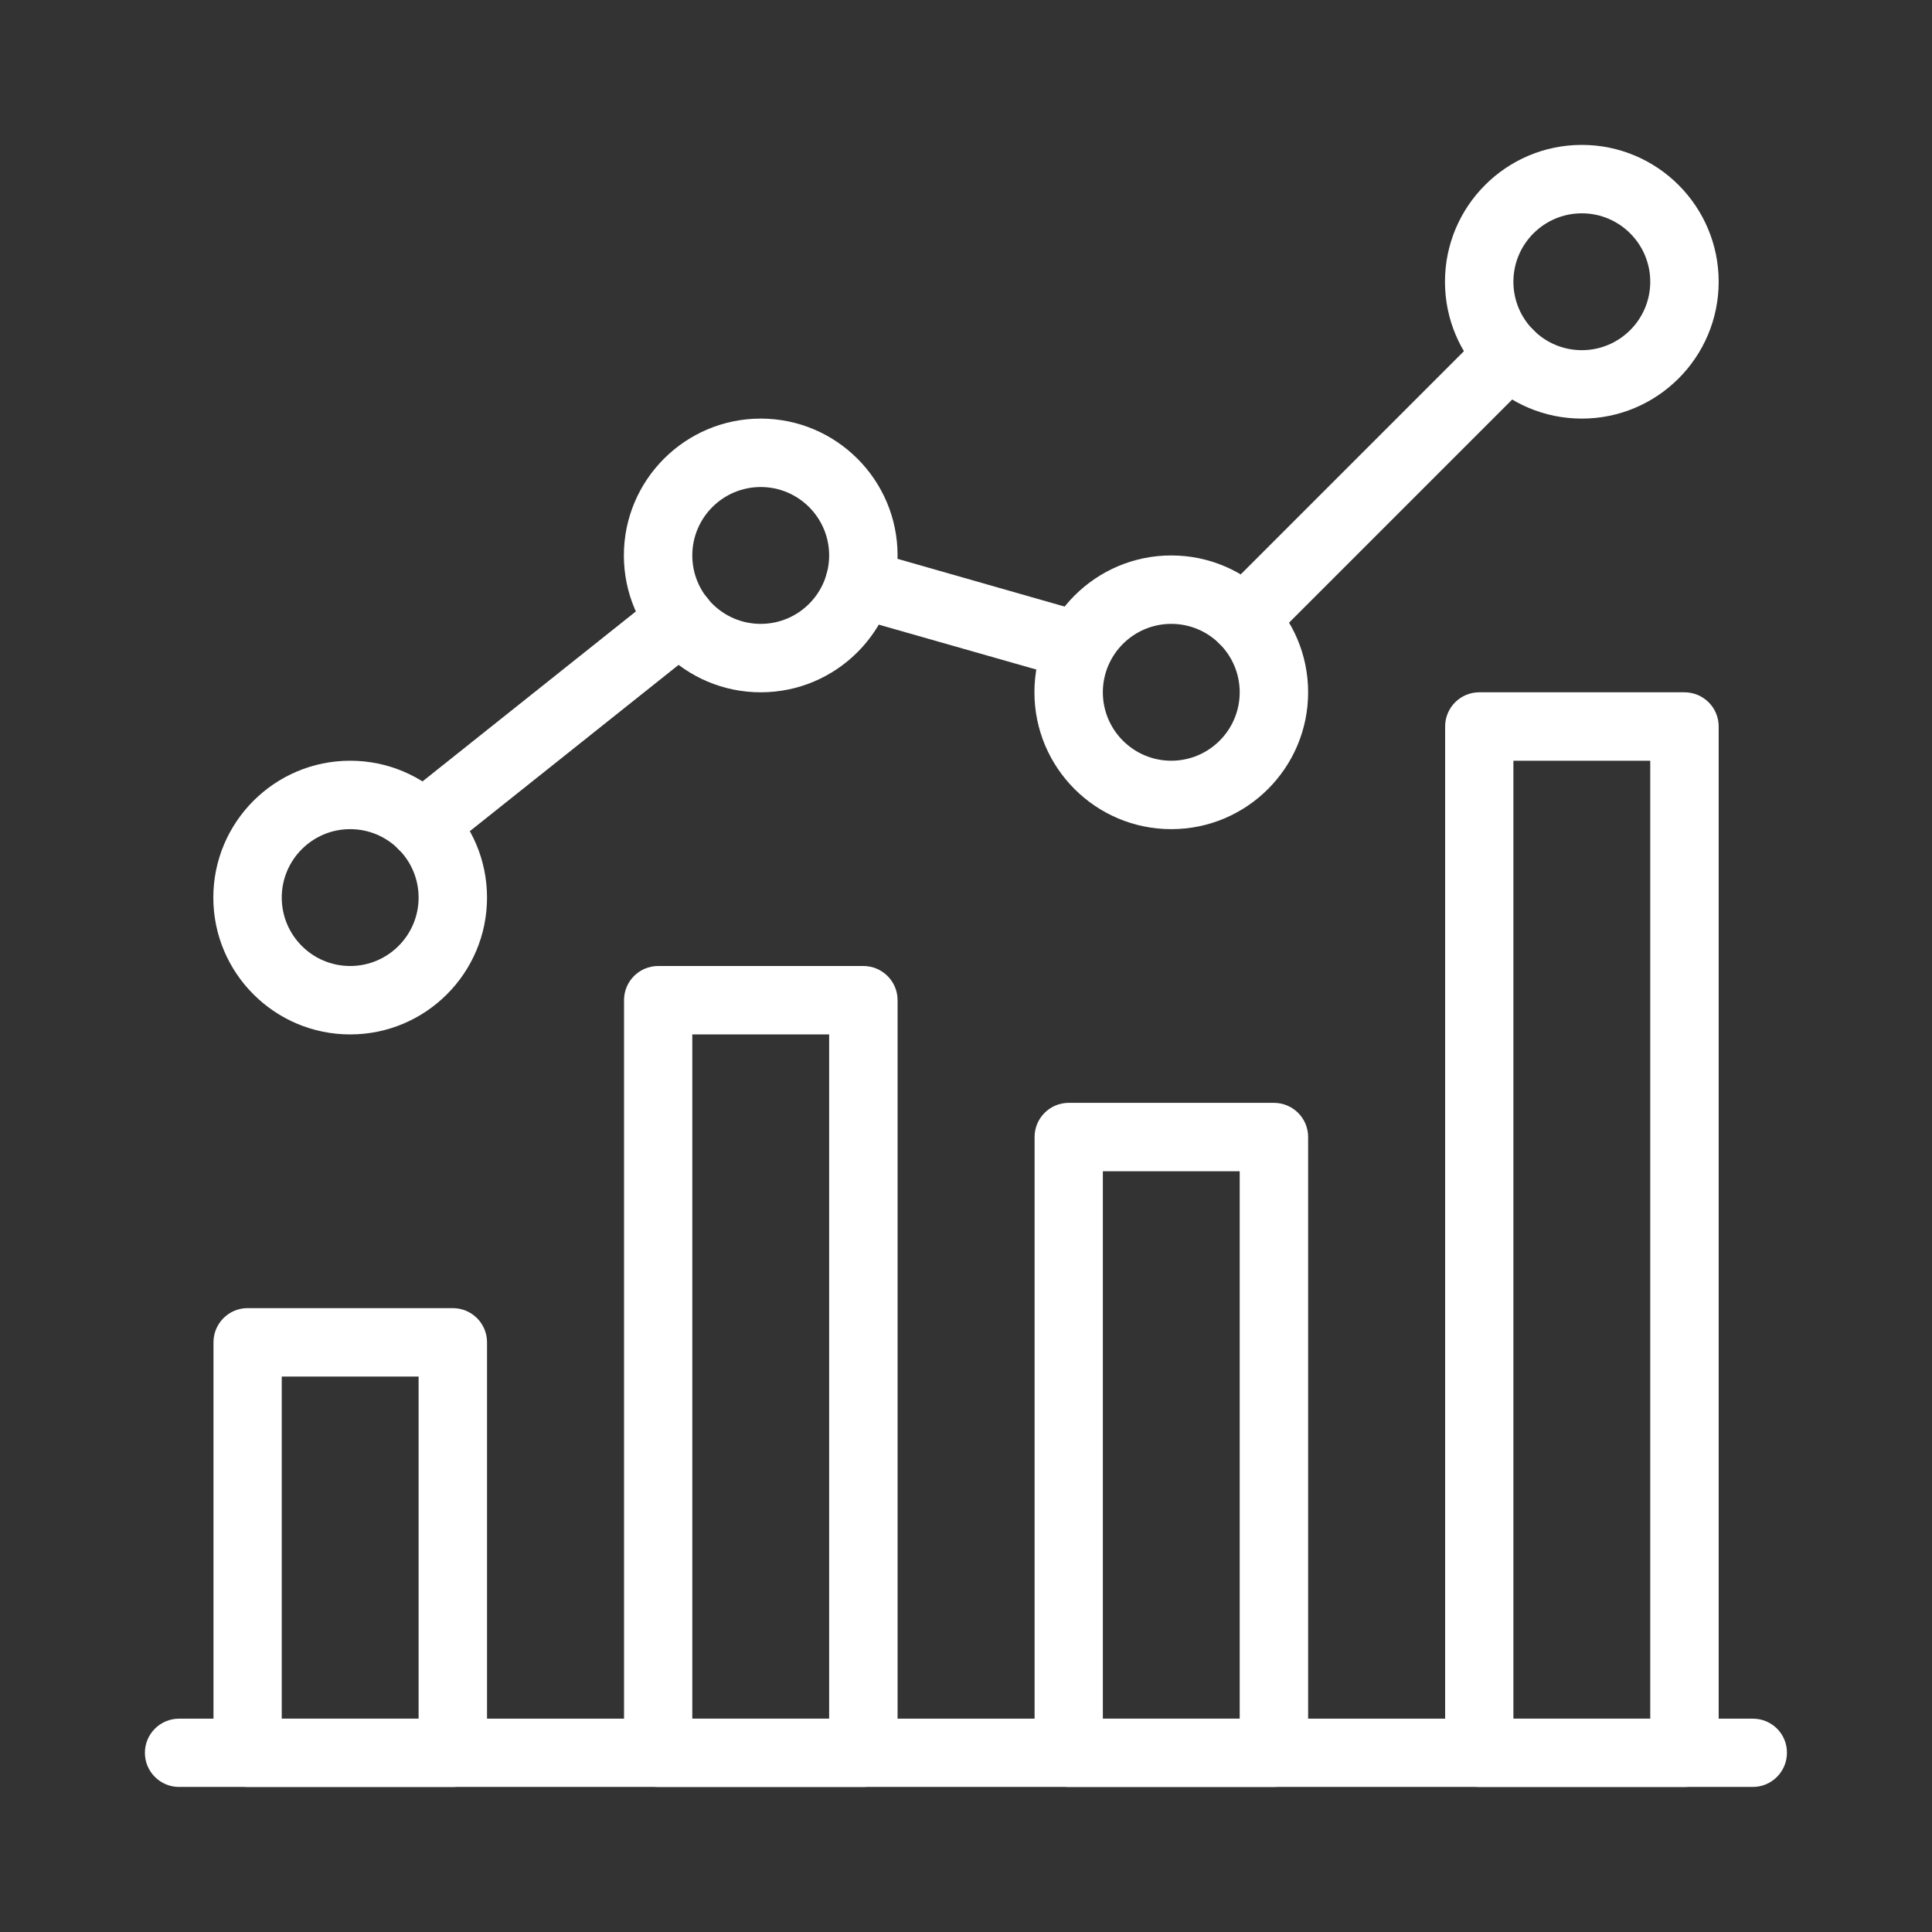 <?xml version="1.0" encoding="utf-8"?>
<!-- Generator: Adobe Illustrator 24.0.1, SVG Export Plug-In . SVG Version: 6.00 Build 0)  -->
<svg version="1.1" id="Layer_1" xmlns="http://www.w3.org/2000/svg" xmlns:xlink="http://www.w3.org/1999/xlink" x="0px" y="0px"
	 viewBox="0 0 120 120" style="enable-background:new 0 0 120 120;" xml:space="preserve">
<rect x="0" y="0" width="120" height="120" fill="#333333" stroke="none"/>
<style type="text/css">
	.st0{clip-path:url(#SVGID_2_);fill:#FFFFFF;}
</style>
<g>
	<defs>
		<rect id="SVGID_1_" width="120" height="120"/>
	</defs>
	<clipPath id="SVGID_2_">
		<use xlink:href="#SVGID_1_"  style="overflow:visible;"/>
	</clipPath>
	<path class="st0" d="M108.88,106.75H11.12c-1.17,0-2.12,0.95-2.12,2.12c0,1.17,0.95,2.12,2.12,2.12h97.75
		c1.17,0,2.12-0.95,2.12-2.12C111,107.7,110.05,106.75,108.88,106.75"/>
	<path class="st0" d="M26,106.75h-8.5V85.5H26V106.75z M28.12,81.25H15.38c-1.17,0-2.12,0.95-2.12,2.12v25.5
		c0,1.17,0.95,2.12,2.12,2.12h12.75c1.17,0,2.12-0.95,2.12-2.12v-25.5C30.25,82.2,29.3,81.25,28.12,81.25"/>
	<path class="st0" d="M51.5,106.75H43v-42.5h8.5V106.75z M53.62,60H40.88c-1.17,0-2.12,0.95-2.12,2.12v46.75
		c0,1.17,0.95,2.12,2.12,2.12h12.75c1.17,0,2.12-0.95,2.12-2.12V62.12C55.75,60.95,54.8,60,53.62,60"/>
	<path class="st0" d="M77,106.75h-8.5v-34H77V106.75z M79.12,68.5H66.38c-1.17,0-2.12,0.95-2.12,2.12v38.25
		c0,1.17,0.95,2.12,2.12,2.12h12.75c1.17,0,2.12-0.95,2.12-2.12V70.62C81.25,69.45,80.3,68.5,79.12,68.5"/>
	<path class="st0" d="M102.5,106.75H94v-59.5h8.5V106.75z M104.62,43H91.88c-1.17,0-2.12,0.95-2.12,2.12v63.75
		c0,1.17,0.95,2.12,2.12,2.12h12.75c1.17,0,2.12-0.95,2.12-2.12V45.12C106.75,43.95,105.8,43,104.62,43"/>
	<path class="st0" d="M21.75,60c-2.35,0-4.25-1.91-4.25-4.25c0-2.34,1.9-4.25,4.25-4.25S26,53.41,26,55.75
		C26,58.09,24.1,60,21.75,60 M21.75,47.25c-4.69,0-8.5,3.81-8.5,8.5s3.81,8.5,8.5,8.5s8.5-3.81,8.5-8.5S26.44,47.25,21.75,47.25"/>
	<path class="st0" d="M47.25,38.75c-2.35,0-4.25-1.91-4.25-4.25c0-2.34,1.9-4.25,4.25-4.25c2.35,0,4.25,1.91,4.25,4.25
		C51.5,36.84,49.6,38.75,47.25,38.75 M47.25,26c-4.69,0-8.5,3.81-8.5,8.5c0,4.69,3.81,8.5,8.5,8.5s8.5-3.81,8.5-8.5
		C55.75,29.81,51.94,26,47.25,26"/>
	<path class="st0" d="M72.75,47.25c-2.35,0-4.25-1.91-4.25-4.25c0-2.34,1.9-4.25,4.25-4.25C75.1,38.75,77,40.66,77,43
		C77,45.34,75.1,47.25,72.75,47.25 M72.75,34.5c-4.69,0-8.5,3.81-8.5,8.5c0,4.69,3.81,8.5,8.5,8.5c4.69,0,8.5-3.81,8.5-8.5
		C81.25,38.31,77.44,34.5,72.75,34.5"/>
	<path class="st0" d="M98.25,21.75c-2.35,0-4.25-1.91-4.25-4.25c0-2.34,1.9-4.25,4.25-4.25c2.35,0,4.25,1.91,4.25,4.25
		C102.5,19.84,100.6,21.75,98.25,21.75 M98.25,9c-4.69,0-8.5,3.81-8.5,8.5c0,4.69,3.81,8.5,8.5,8.5c4.69,0,8.5-3.81,8.5-8.5
		C106.75,12.81,102.94,9,98.25,9"/>
	<path class="st0" d="M95.25,20.5c-0.83-0.83-2.18-0.83-3.01,0L75.75,36.99c-0.83,0.83-0.83,2.18,0,3c0.42,0.41,0.96,0.62,1.5,0.62
		c0.54,0,1.08-0.2,1.5-0.62l16.49-16.49C96.08,22.68,96.08,21.33,95.25,20.5"/>
	<path class="st0" d="M67.61,38.1L53.96,34.2c-1.14-0.33-2.31,0.33-2.62,1.46c-0.32,1.13,0.33,2.31,1.46,2.63l13.65,3.89
		c0.19,0.06,0.39,0.08,0.58,0.08c0.93,0,1.78-0.61,2.04-1.54C69.4,39.6,68.74,38.42,67.61,38.1"/>
	<path class="st0" d="M43.94,37.15c-0.73-0.92-2.07-1.07-2.98-0.34L24.93,49.58c-0.92,0.74-1.07,2.07-0.34,2.99
		c0.42,0.53,1.04,0.8,1.66,0.8c0.46,0,0.93-0.15,1.32-0.46L43.6,40.14C44.52,39.4,44.67,38.07,43.94,37.15"/>
</g>
</svg>
